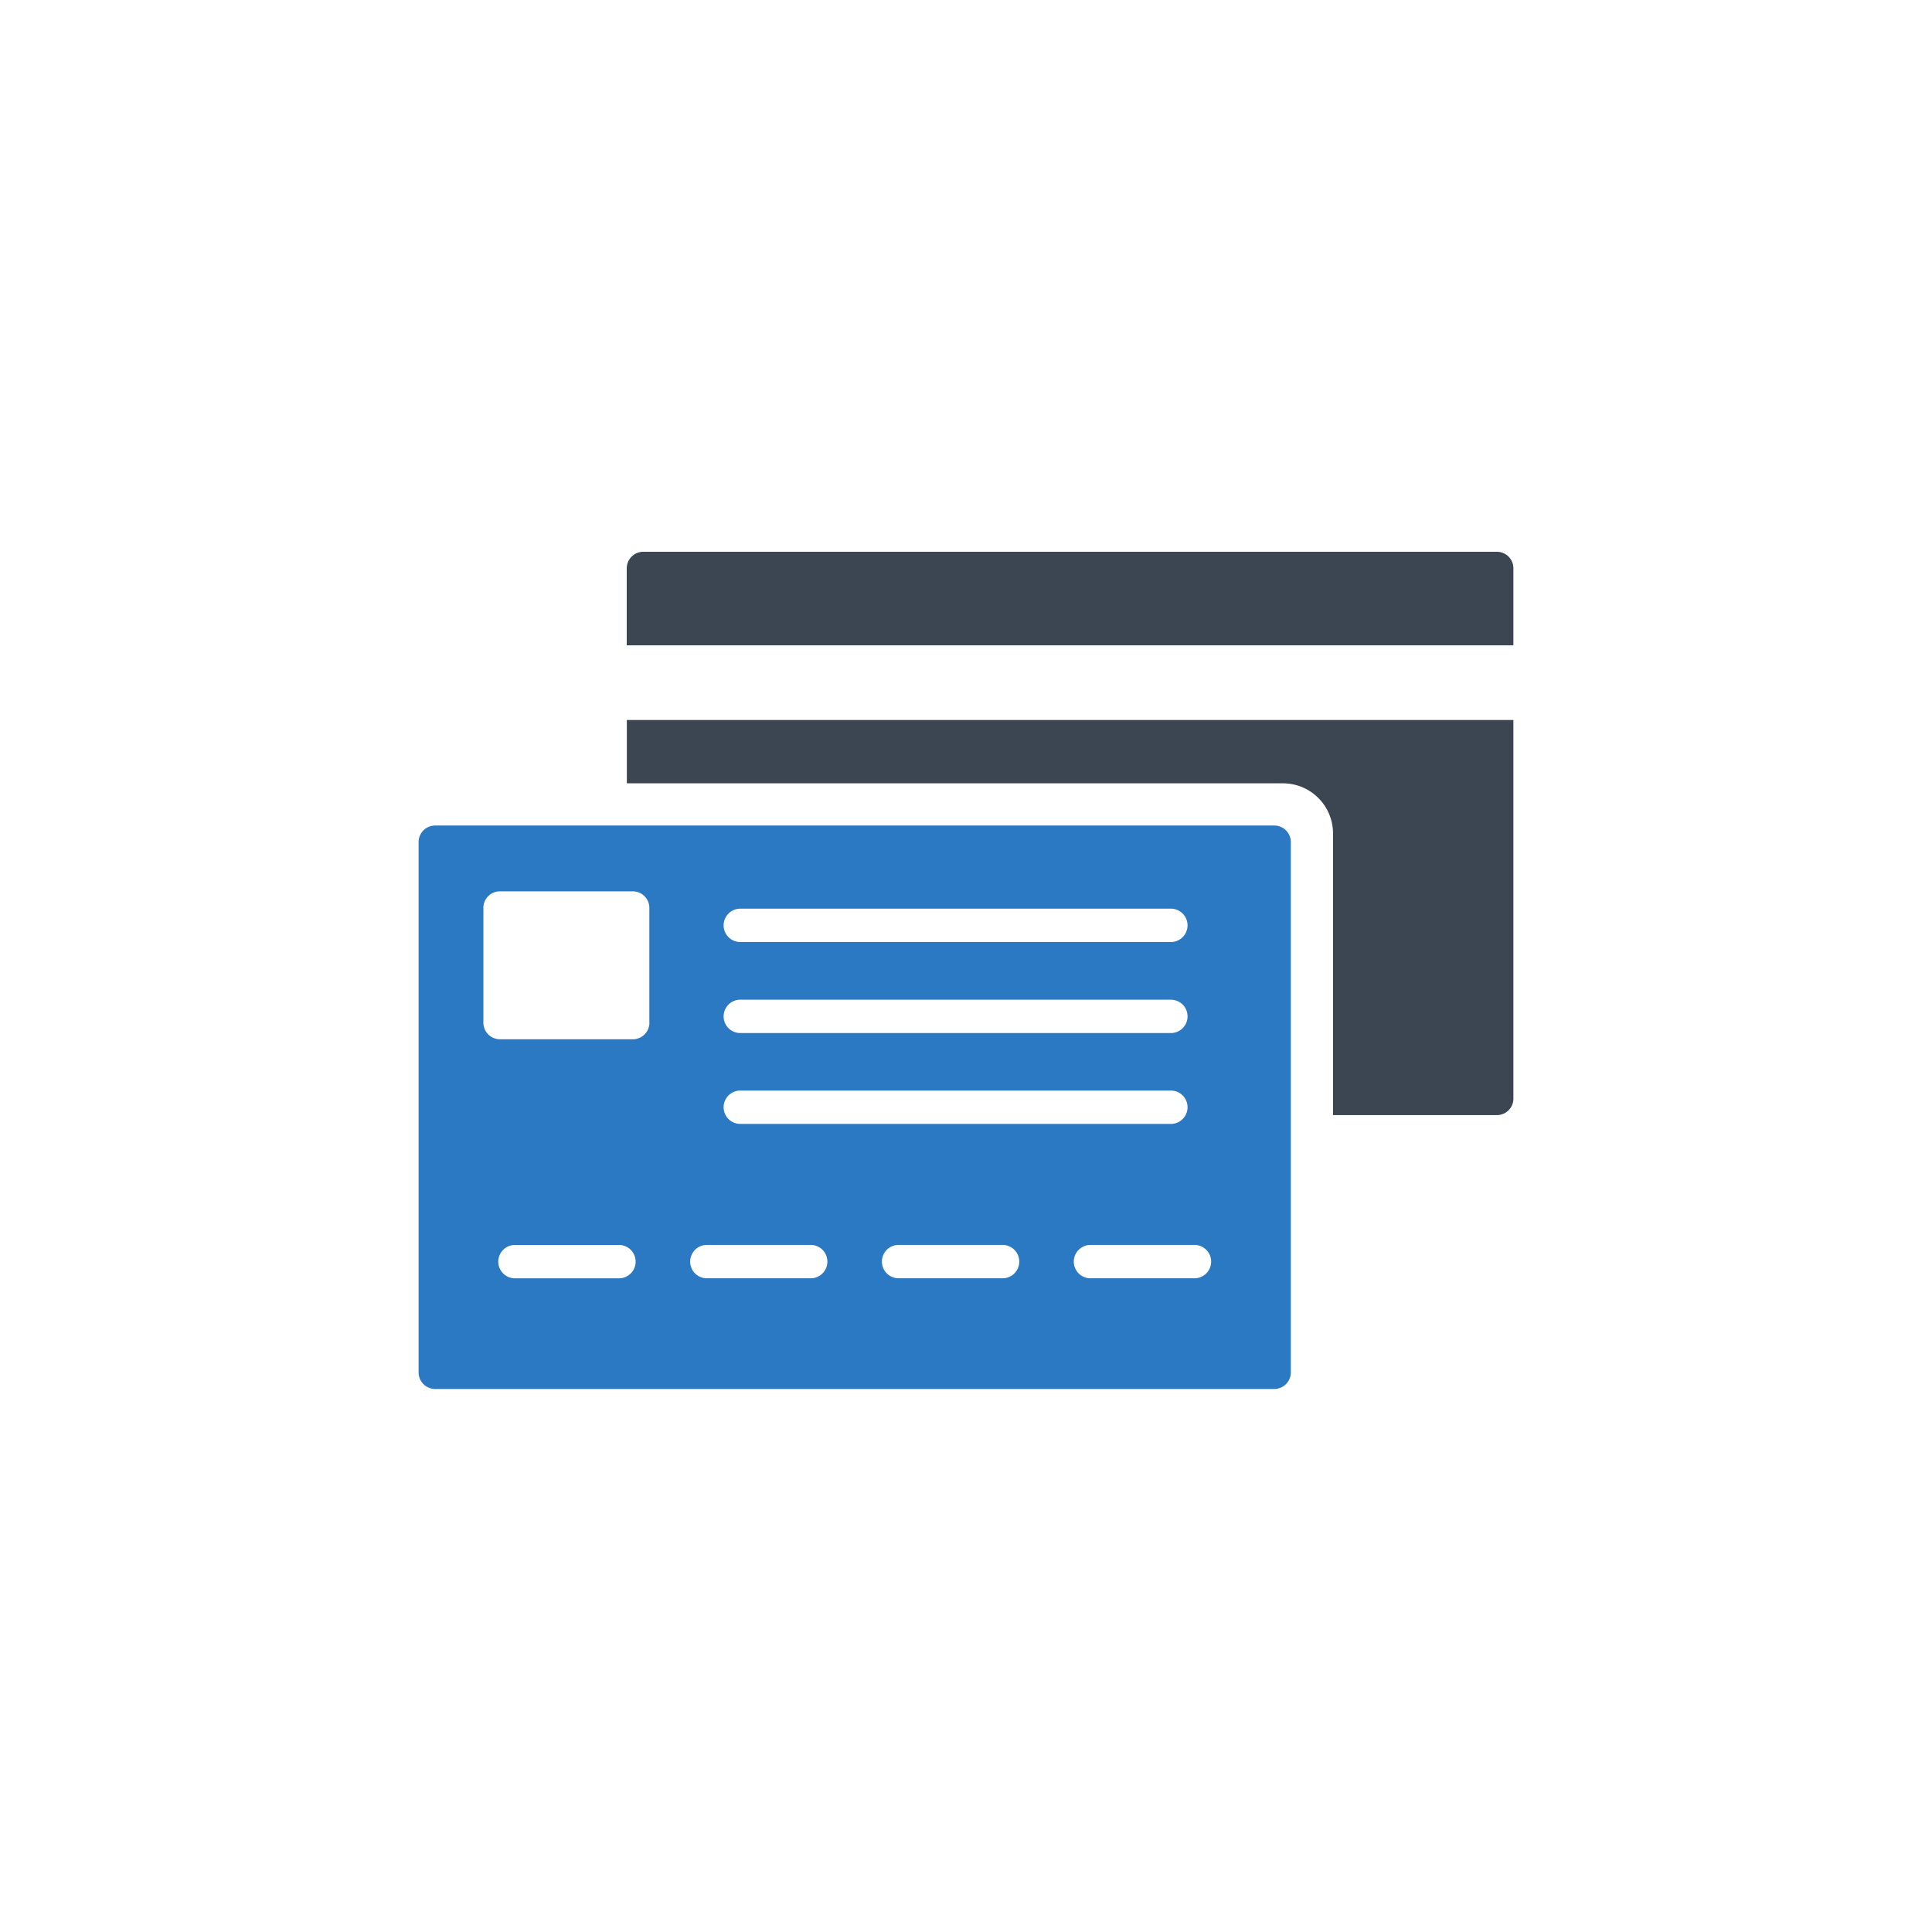 <svg xmlns="http://www.w3.org/2000/svg" xmlns:xlink="http://www.w3.org/1999/xlink" width="60" height="60" viewBox="0 0 60 60">
  <defs>
    <clipPath id="clip-path">
      <circle id="Ellipse_1136" data-name="Ellipse 1136" cx="30" cy="30" r="30" transform="translate(1326 126)" fill="#fff" stroke="#707070" stroke-width="1"/>
    </clipPath>
  </defs>
  <g id="Mask_Group_17721" data-name="Mask Group 17721" transform="translate(-1326 -126)" clip-path="url(#clip-path)">
    <g id="Group_20991" data-name="Group 20991" transform="translate(1337 132.981)">
      <path id="Path_110038" data-name="Path 110038" d="M41.835,10.155h-26.5a.516.516,0,0,0-.518.518v2.387H42.353V10.673A.513.513,0,0,0,41.835,10.155ZM14.82,17.346H35.2A1.555,1.555,0,0,1,36.751,18.9v8.75h5.084a.513.513,0,0,0,.518-.518V15.379H14.82Z" transform="translate(-6.353 0)" fill="#3b4652"/>
      <path id="Path_110039" data-name="Path 110039" d="M28.579,26.045H2.509A.515.515,0,0,0,2,26.563V43.026a.515.515,0,0,0,.509.518H28.579a.515.515,0,0,0,.509-.518V26.563A.515.515,0,0,0,28.579,26.045Zm-16.61,2.583H25.385a.518.518,0,0,1,0,1.035H11.968a.518.518,0,0,1,0-1.035Zm0,2.827H25.385a.518.518,0,0,1,0,1.035H11.968a.518.518,0,0,1,0-1.035Zm0,2.822H25.385a.518.518,0,0,1,0,1.035H11.968a.518.518,0,0,1,0-1.035Zm-3.723,5.83H4.97a.518.518,0,0,1,0-1.035H8.245a.518.518,0,0,1,0,1.035Zm.922-7.942a.515.515,0,0,1-.509.518H4.521a.515.515,0,0,1-.509-.518V28.608a.512.512,0,0,1,.509-.518H8.657a.512.512,0,0,1,.509.518v3.557ZM14.2,40.106H10.929a.518.518,0,0,1,0-1.035H14.2a.518.518,0,0,1,0,1.035Zm5.954,0H16.884a.518.518,0,0,1,0-1.035h3.275a.518.518,0,0,1,0,1.035Zm5.96,0H22.843a.518.518,0,0,1,0-1.035h3.275a.518.518,0,0,1,0,1.035Z" transform="translate(0 -7.389)" fill="#2b79c2"/>
    </g>
  </g>
</svg>
